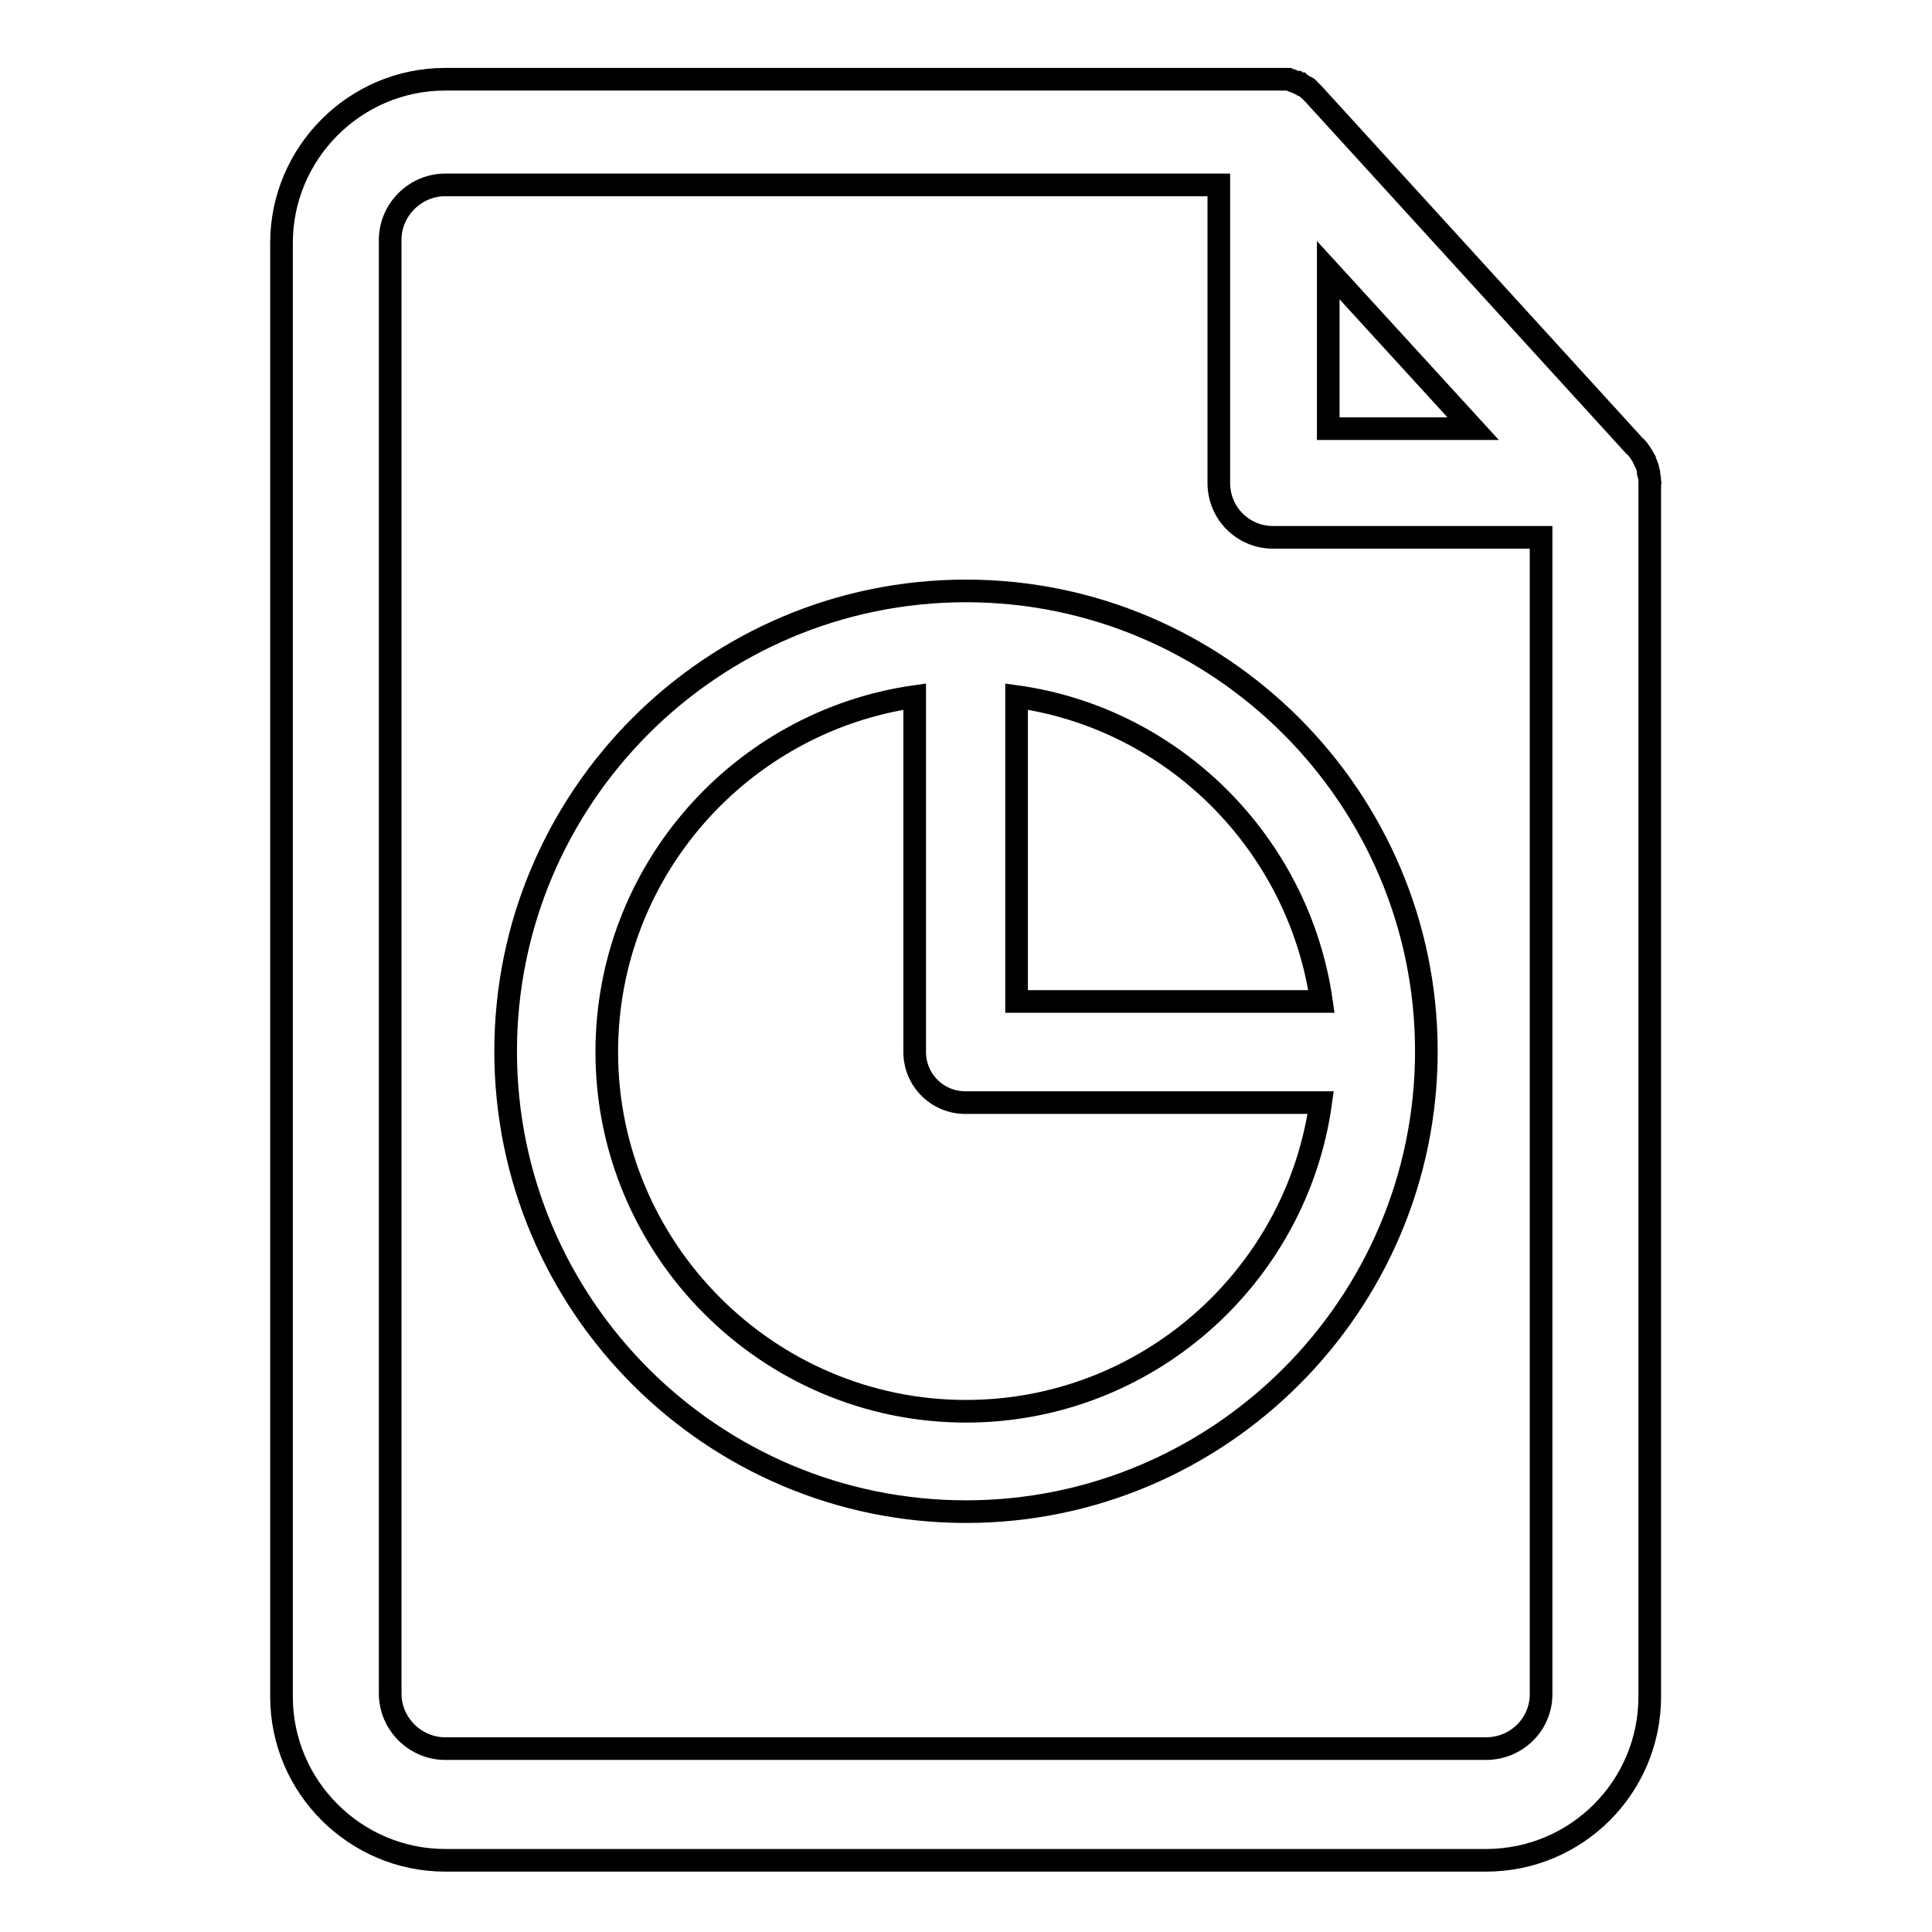 <?xml version="1.0" encoding="utf-8"?>
<!-- Svg Vector Icons : http://www.onlinewebfonts.com/icon -->
<!DOCTYPE svg PUBLIC "-//W3C//DTD SVG 1.1//EN" "http://www.w3.org/Graphics/SVG/1.1/DTD/svg11.dtd">
<svg version="1.1" xmlns="http://www.w3.org/2000/svg" xmlns:xlink="http://www.w3.org/1999/xlink" x="0px" y="0px" viewBox="0 0 256 256" enable-background="new 0 0 256 256" xml:space="preserve">
<g><g><path stroke-width="3" fill-opacity="0" stroke="#000000"  d="M218.6,63.9C218.6,63.9,218.6,63.9,218.6,63.9c0-0.3,0-0.6-0.1-0.9c0,0,0-0.1,0-0.2c0-0.1,0-0.3-0.1-0.4c0,0,0-0.1,0-0.1c-0.1-0.5-0.3-0.9-0.5-1.3c0,0,0,0,0-0.1c-0.4-0.7-0.8-1.4-1.4-1.9L174,12.4c0,0,0,0-0.1-0.1c-0.1-0.1-0.1-0.1-0.2-0.2c-0.1-0.1-0.1-0.1-0.2-0.2c-0.1,0-0.1-0.1-0.2-0.2c-0.1-0.1-0.3-0.2-0.5-0.3c-0.1,0-0.1-0.1-0.2-0.1c-0.1,0-0.2-0.1-0.3-0.2c-0.1,0-0.2-0.1-0.3-0.1c-0.1,0-0.2-0.1-0.2-0.1c-0.1,0-0.2-0.1-0.3-0.1c-0.1,0-0.1,0-0.2-0.1c-0.2-0.1-0.4-0.1-0.6-0.2c-0.1,0-0.2,0-0.2,0c-0.1,0-0.2,0-0.3,0s-0.2,0-0.3,0c-0.1,0-0.2,0-0.3,0c-0.2,0-0.3,0-0.5,0c0,0,0,0-0.1,0H59c-12,0-21.7,9.8-21.7,21.7v192.6c0,12,9.8,21.7,21.7,21.7h137.9c12,0,21.7-9.7,21.7-21.7L218.6,63.9C218.7,64,218.6,63.9,218.6,63.9z M176,35.8l19.2,21H176V35.8z M196.9,231.7H59c-4,0-7.3-3.3-7.3-7.3V31.8c0-4,3.3-7.3,7.3-7.3h102.5V64c0,4,3.2,7.2,7.2,7.2h35.5v153.1C204.3,228.4,201,231.7,196.9,231.7z"/><path stroke-width="3" fill-opacity="0" stroke="#000000"  d="M128,78.3c-33.7,0-61,27.4-61,61c0,33.7,27.4,61,61,61c33.6,0,61-27.4,61-61C189,105.7,161.6,78.3,128,78.3z M175.1,132.7h-40.4V92.3C155.5,95.2,172.1,111.8,175.1,132.7z M128,187c-26.2,0-47.6-21.4-47.6-47.6c0-24,17.8-43.8,40.8-47.1v47.1c0,3.7,3,6.7,6.7,6.7h47.1C171.8,169.2,151.9,187,128,187z"/></g></g>
</svg>